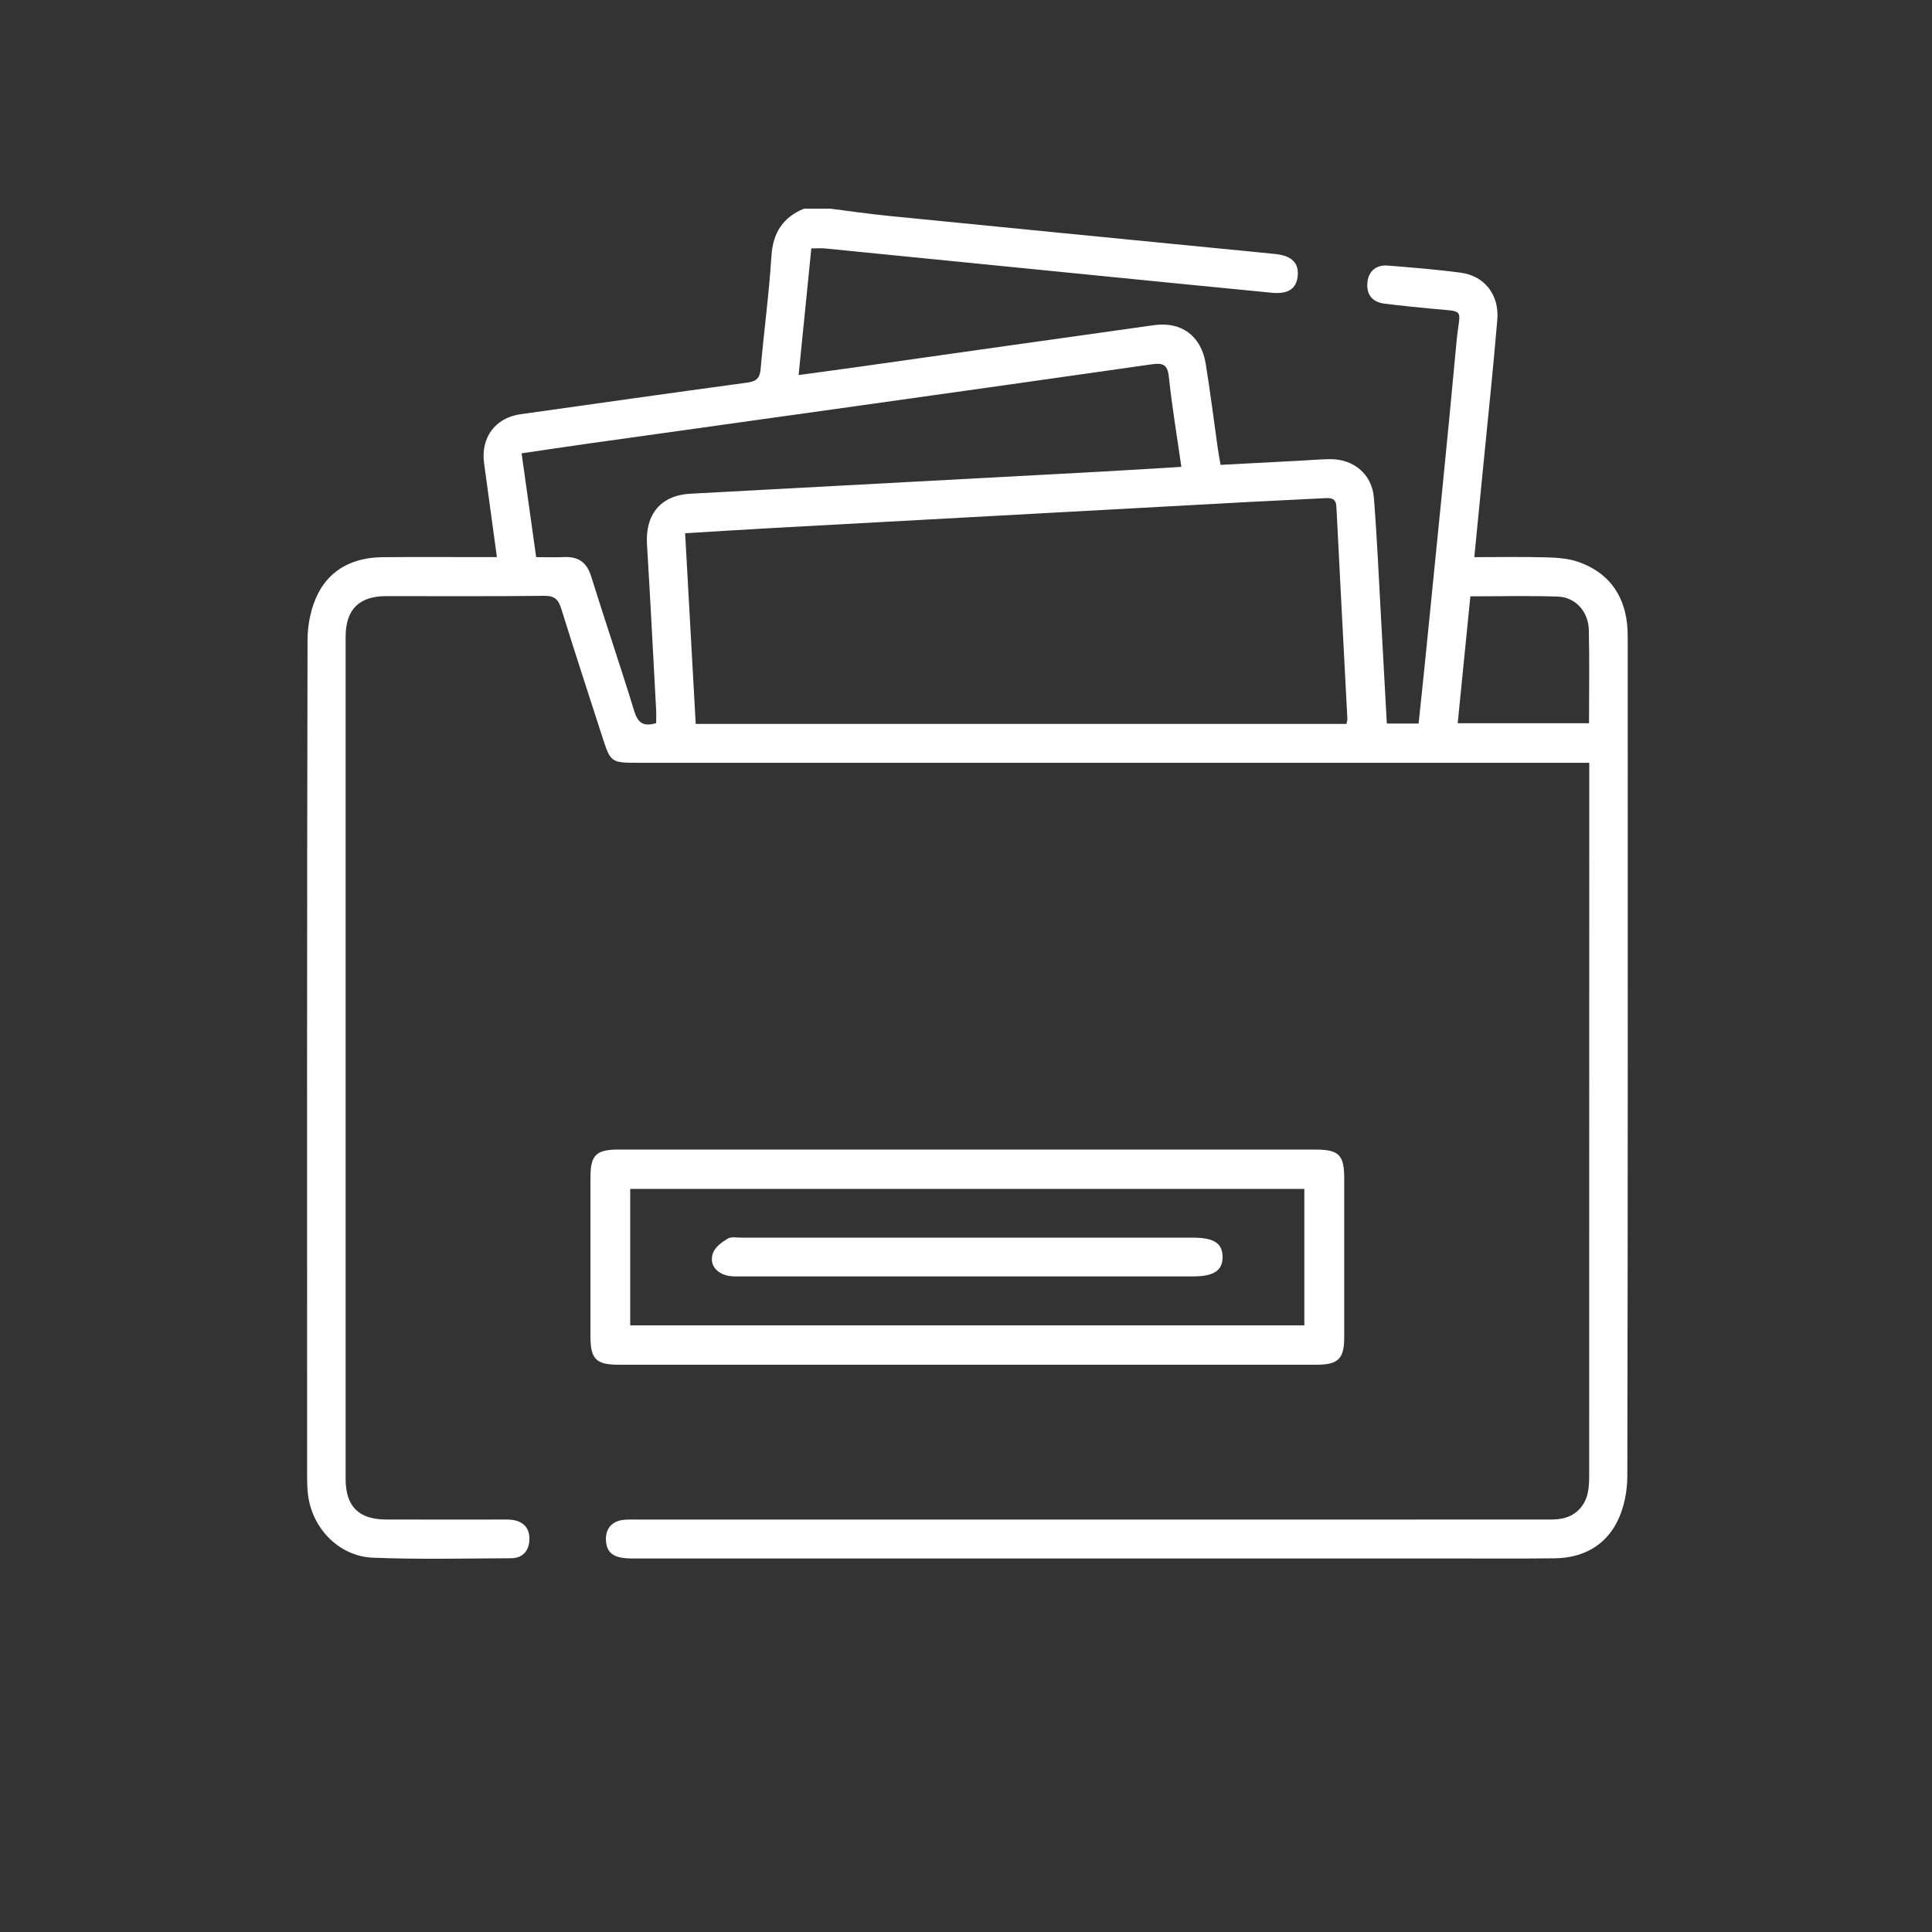 <?xml version="1.0" encoding="utf-8"?>
<!-- Generator: Adobe Illustrator 25.0.1, SVG Export Plug-In . SVG Version: 6.00 Build 0)  -->
<svg version="1.1" id="Layer_1" xmlns="http://www.w3.org/2000/svg" xmlns:xlink="http://www.w3.org/1999/xlink" x="0px" y="0px"
	 viewBox="0 0 500 500" style="enable-background:new 0 0 500 500;" xml:space="preserve">
<rect x="0" y="0" width="500" height="500" fill="#333333" stroke="none"/>
<style type="text/css">
	.st0{fill:#FFFFFF;}
</style>
<g>
	<path class="st0" d="M214.86,54c4.93,0.62,9.84,1.34,14.78,1.84c28.61,2.85,57.22,5.65,85.83,8.46c4.86,0.48,9.73,0.93,14.59,1.44
		c4.21,0.44,6.07,2.27,5.8,5.58c-0.27,3.32-2.4,4.86-6.65,4.45c-16.85-1.62-33.7-3.32-50.55-4.99c-21.71-2.16-43.42-4.34-65.13-6.48
		c-1-0.1-2.02-0.01-3.56-0.01c-1.08,10.76-2.16,21.53-3.29,32.77c5.93-0.81,11.5-1.55,17.07-2.34c24.97-3.52,49.93-7.09,74.91-10.57
		c7.11-0.99,12.19,2.78,13.37,9.94c1.19,7.28,2.09,14.62,3.13,21.93c0.19,1.33,0.44,2.65,0.72,4.29c7.18-0.38,14.19-0.75,21.21-1.12
		c2.38-0.13,4.77-0.34,7.15-0.36c6.09-0.04,10.84,3.9,11.32,9.99c0.84,10.54,1.28,21.1,1.88,31.66c0.5,8.84,0.97,17.69,1.47,26.78
		c2.71,0,5.27,0,8.22,0c0.62-5.95,1.27-11.91,1.86-17.87c2.69-27.03,5.48-54.04,7.97-81.09c0.81-8.77,2.69-7.52-6.78-8.44
		c-3.96-0.38-7.92-0.78-11.86-1.27c-3.15-0.4-4.67-2.3-4.45-5.32c0.21-2.95,2.15-4.78,5.25-4.54c6.34,0.51,12.7,1.01,19,1.86
		c6.07,0.82,9.92,5.72,9.38,12.16c-1.09,13.02-2.48,26.02-3.75,39.02c-0.72,7.33-1.44,14.66-2.2,22.42c6.36,0,12.47-0.12,18.58,0.05
		c2.81,0.08,5.76,0.27,8.37,1.19c7.4,2.61,11.65,8,12.57,15.87c0.17,1.46,0.18,2.95,0.18,4.43c0.01,72.09,0.05,144.18-0.1,216.27
		c-0.01,3.95-0.84,8.26-2.59,11.75c-3.18,6.36-9.02,9.45-16.17,9.54c-9.32,0.12-18.65,0.04-27.97,0.04c-70.27,0-140.54,0-210.81,0
		c-4.62,0-6.49-1.24-6.77-4.44c-0.27-3,1.31-5.11,4.28-5.52c1.34-0.18,2.72-0.1,4.09-0.1c77.77,0,155.55,0,233.32-0.01
		c1.48,0,2.96,0.03,4.43-0.08c4.07-0.31,7.03-2.78,7.94-6.76c0.35-1.53,0.38-3.15,0.38-4.73c0.02-60.04,0.02-120.07,0.02-180.11
		c0-1.23,0-2.46,0-4.17c-1.73,0-3.16,0-4.6,0c-80.62,0-161.23,0-241.85,0c-6.62,0-6.86-0.17-8.89-6.45
		c-3.59-11.13-7.23-22.24-10.7-33.4c-0.74-2.39-1.72-3.39-4.43-3.36c-13.64,0.17-27.29,0.06-40.93,0.08
		c-6.99,0.01-10.45,3.48-10.45,10.51c-0.01,72.66-0.01,145.31,0,217.97c0,7.08,3.37,10.46,10.43,10.49
		c9.89,0.04,19.78,0.01,29.68,0.01c1.02,0,2.06-0.05,3.06,0.09c2.93,0.41,4.49,2.23,4.39,5.12c-0.1,2.88-1.73,4.78-4.71,4.8
		c-11.94,0.06-23.89,0.34-35.81-0.14c-8.96-0.36-16.01-7.92-16.84-16.86c-0.14-1.47-0.17-2.95-0.17-4.43
		c-0.01-72.09-0.05-144.18,0.11-216.27c0.01-4.04,0.93-8.47,2.76-12.04c3.33-6.48,9.45-9.26,16.68-9.33
		c8.53-0.08,17.06-0.02,25.58-0.02c1.22,0,2.43,0,3.99,0c-1.15-8.39-2.24-16.36-3.32-24.33c-0.9-6.58,2.9-11.73,9.38-12.64
		c19.57-2.76,39.14-5.53,58.73-8.19c2.31-0.31,3.26-1.11,3.46-3.51c0.85-9.73,2.18-19.43,2.79-29.18
		c0.38-6.05,2.93-10.05,8.42-12.33C210.32,54,212.59,54,214.86,54z M348.45,187.35c0.13-0.68,0.27-1.01,0.25-1.34
		c-0.95-18.28-1.93-36.55-2.84-54.83c-0.1-2.11-1.2-2.35-2.9-2.26c-6.7,0.37-13.4,0.64-20.1,1.01c-40.86,2.22-81.72,4.46-122.59,6.7
		c-7.56,0.42-15.12,0.9-22.96,1.37c0.93,16.69,1.83,32.96,2.74,49.35C236.41,187.35,292.32,187.35,348.45,187.35z M169.82,187.14
		c0-1.15,0.05-2.26-0.01-3.36c-0.77-14.3-1.5-28.6-2.37-42.89c-0.48-7.82,3.59-12.71,11.28-13.12c35.17-1.89,70.35-3.77,105.52-5.67
		c7.1-0.38,14.2-0.84,21.49-1.28c-1.15-8.08-2.43-15.7-3.24-23.37c-0.34-3.23-1.71-3.56-4.4-3.17
		c-24.84,3.56-49.69,7.05-74.53,10.54c-23.72,3.33-47.45,6.63-71.17,9.96c-5.7,0.8-11.4,1.66-17.4,2.54
		c1.27,9.06,2.5,17.78,3.77,26.87c2.55,0,4.91,0.08,7.26-0.02c3.7-0.16,5.86,1.39,6.99,5.04c3.6,11.59,7.53,23.08,11.09,34.69
		C165,186.82,166.22,188.22,169.82,187.14z M377.25,187.18c11.56,0,22.7,0,33.99,0c0-8.25,0.14-16.19-0.05-24.12
		c-0.11-4.79-3.47-8.5-7.98-8.66c-7.46-0.26-14.94-0.07-22.68-0.07C379.43,165.32,378.35,176.12,377.25,187.18z"/>
</g>
<g>
	<path class="st0" d="M250.46,297.51c30,0,60.01,0,90.01,0c6.01,0,7.41,1.39,7.41,7.39c0,13.75,0.01,27.5,0,41.25
		c0,5.49-1.56,7.04-7.13,7.04c-60.23,0.01-120.47,0.01-180.7,0c-5.78,0-7.23-1.49-7.24-7.28c-0.01-13.75-0.01-27.5,0-41.25
		c0-5.73,1.46-7.16,7.3-7.16C190.22,297.51,220.34,297.51,250.46,297.51z M163.1,343c58.39,0,116.4,0,174.46,0
		c0-11.88,0-23.52,0-35.31c-58.24,0-116.25,0-174.46,0C163.1,319.52,163.1,331.17,163.1,343z"/>
</g>
<g>
	<path class="st0" d="M250.17,330.34c-20.01,0-40.01,0.01-60.02-0.01c-4.17-0.01-6.83-2.69-5.64-6.04c0.55-1.53,2.31-2.83,3.82-3.74
		c0.94-0.56,2.44-0.24,3.68-0.24c38.87-0.01,77.75-0.01,116.62-0.01c5.52,0,7.71,1.4,7.77,4.94c0.06,3.54-2.24,5.09-7.6,5.09
		C289.27,330.34,269.72,330.34,250.17,330.34z"/>
</g>
</svg>
